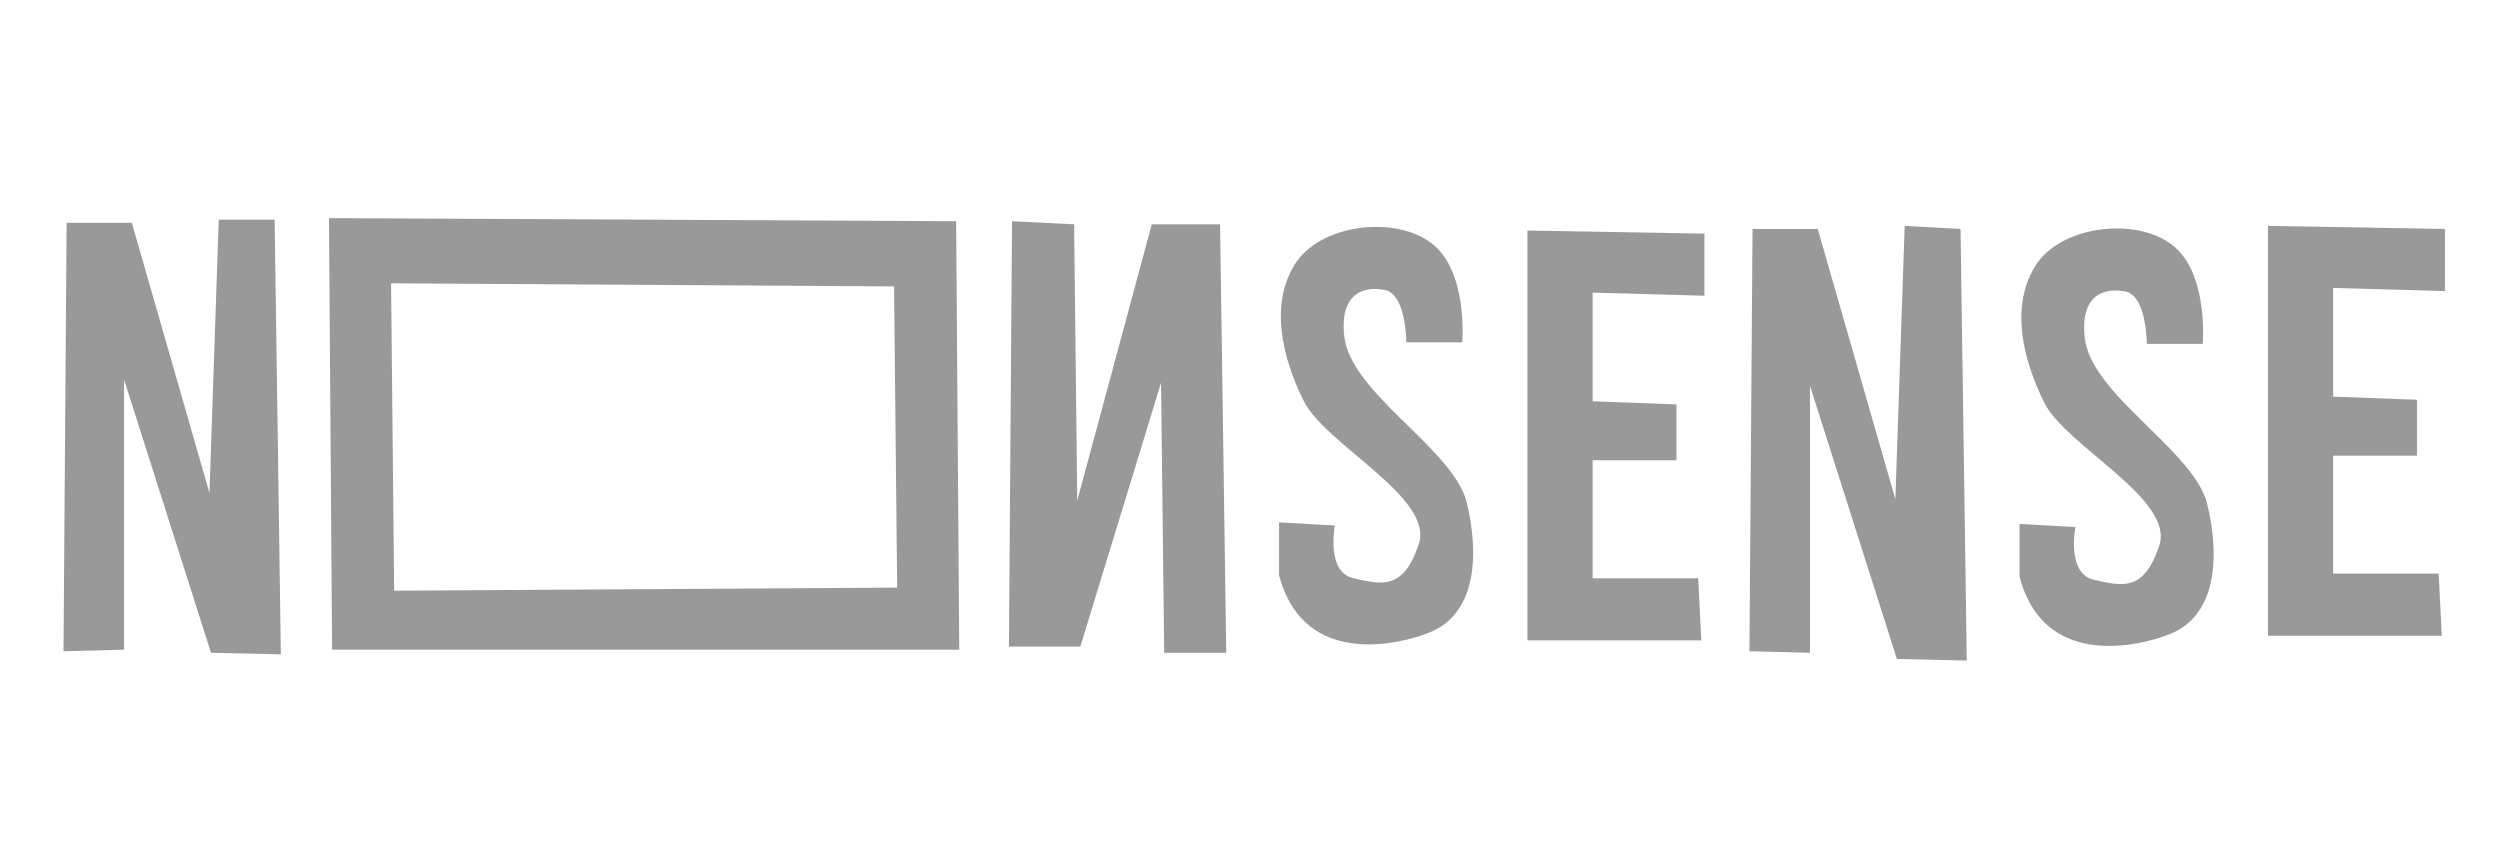 <svg width="176" height="60" viewBox="0 0 176 60" fill="none" xmlns="http://www.w3.org/2000/svg">
<path d="M4.471 45.847L4.69 15.683H9.28L14.745 34.7L15.4 15.465H19.335L19.772 46.066L14.854 45.956L8.734 26.721V45.738L4.471 45.847Z" fill="#999999"/>
<path d="M123.16 45.847L123.378 16.12H127.969L133.433 35.137L134.089 15.902L138.023 16.12L138.46 46.503L133.542 46.393L127.422 27.158V45.956L123.16 45.847Z" fill="#999999"/>
<path d="M67.313 15.574L23.16 15.355L23.378 45.738H67.531L67.313 15.574ZM27.75 41.585L27.532 19.945L62.941 20.164L63.16 41.366L27.75 41.585Z" fill="#999999"/>
<path d="M71.247 15.574L71.029 45.519H76.056L81.739 26.94L81.958 45.956H86.329L85.892 15.792H81.084L75.838 35.246L75.619 15.792L71.247 15.574Z" fill="#999999"/>
<path d="M99.007 24.098C99.007 24.098 99.007 20.383 97.258 20.383C97.258 20.383 94.198 19.727 94.635 23.661C95.073 27.596 101.848 31.312 103.16 35.027C103.16 35.027 105.564 42.896 100.318 44.645C100.318 44.645 92.012 47.924 90.045 40.492V36.776L93.98 36.995C93.98 36.995 93.324 40.273 95.291 40.711C97.258 41.148 98.788 41.585 99.881 38.306C100.974 35.027 93.324 31.312 91.794 28.251C90.264 25.191 89.389 21.476 91.138 18.634C92.887 15.792 98.133 15.137 100.756 17.104C103.378 19.071 102.941 24.098 102.941 24.098H99.007Z" fill="#999999"/>
<path d="M151.138 24.208C151.138 24.208 151.138 20.492 149.389 20.492C149.389 20.492 146.329 19.836 146.766 23.77C147.204 27.705 153.98 31.421 155.291 35.136C155.291 35.136 157.695 43.005 152.449 44.754C152.449 44.754 144.143 48.033 142.176 40.601V36.885L146.111 37.104C146.111 37.104 145.455 40.382 147.422 40.82C149.389 41.257 150.919 41.694 152.012 38.415C153.105 35.136 145.455 31.421 143.925 28.361C142.395 25.3 141.521 21.585 143.269 18.743C145.018 15.902 150.264 15.246 152.887 17.213C155.51 19.18 155.072 24.208 155.072 24.208H151.138Z" fill="#999999"/>
<path d="M119.991 20.82V16.448L107.531 16.23V45.082H119.772L119.553 40.71H112.122V32.404H118.023V28.47L112.122 28.251V20.601L119.991 20.82Z" fill="#999999"/>
<path d="M172.122 20.492V16.12L159.663 15.902V44.754H171.903L171.684 40.383H164.253V32.077H170.154V28.142L164.253 27.924V20.273L172.122 20.492Z" fill="#999999"/>
</svg>
